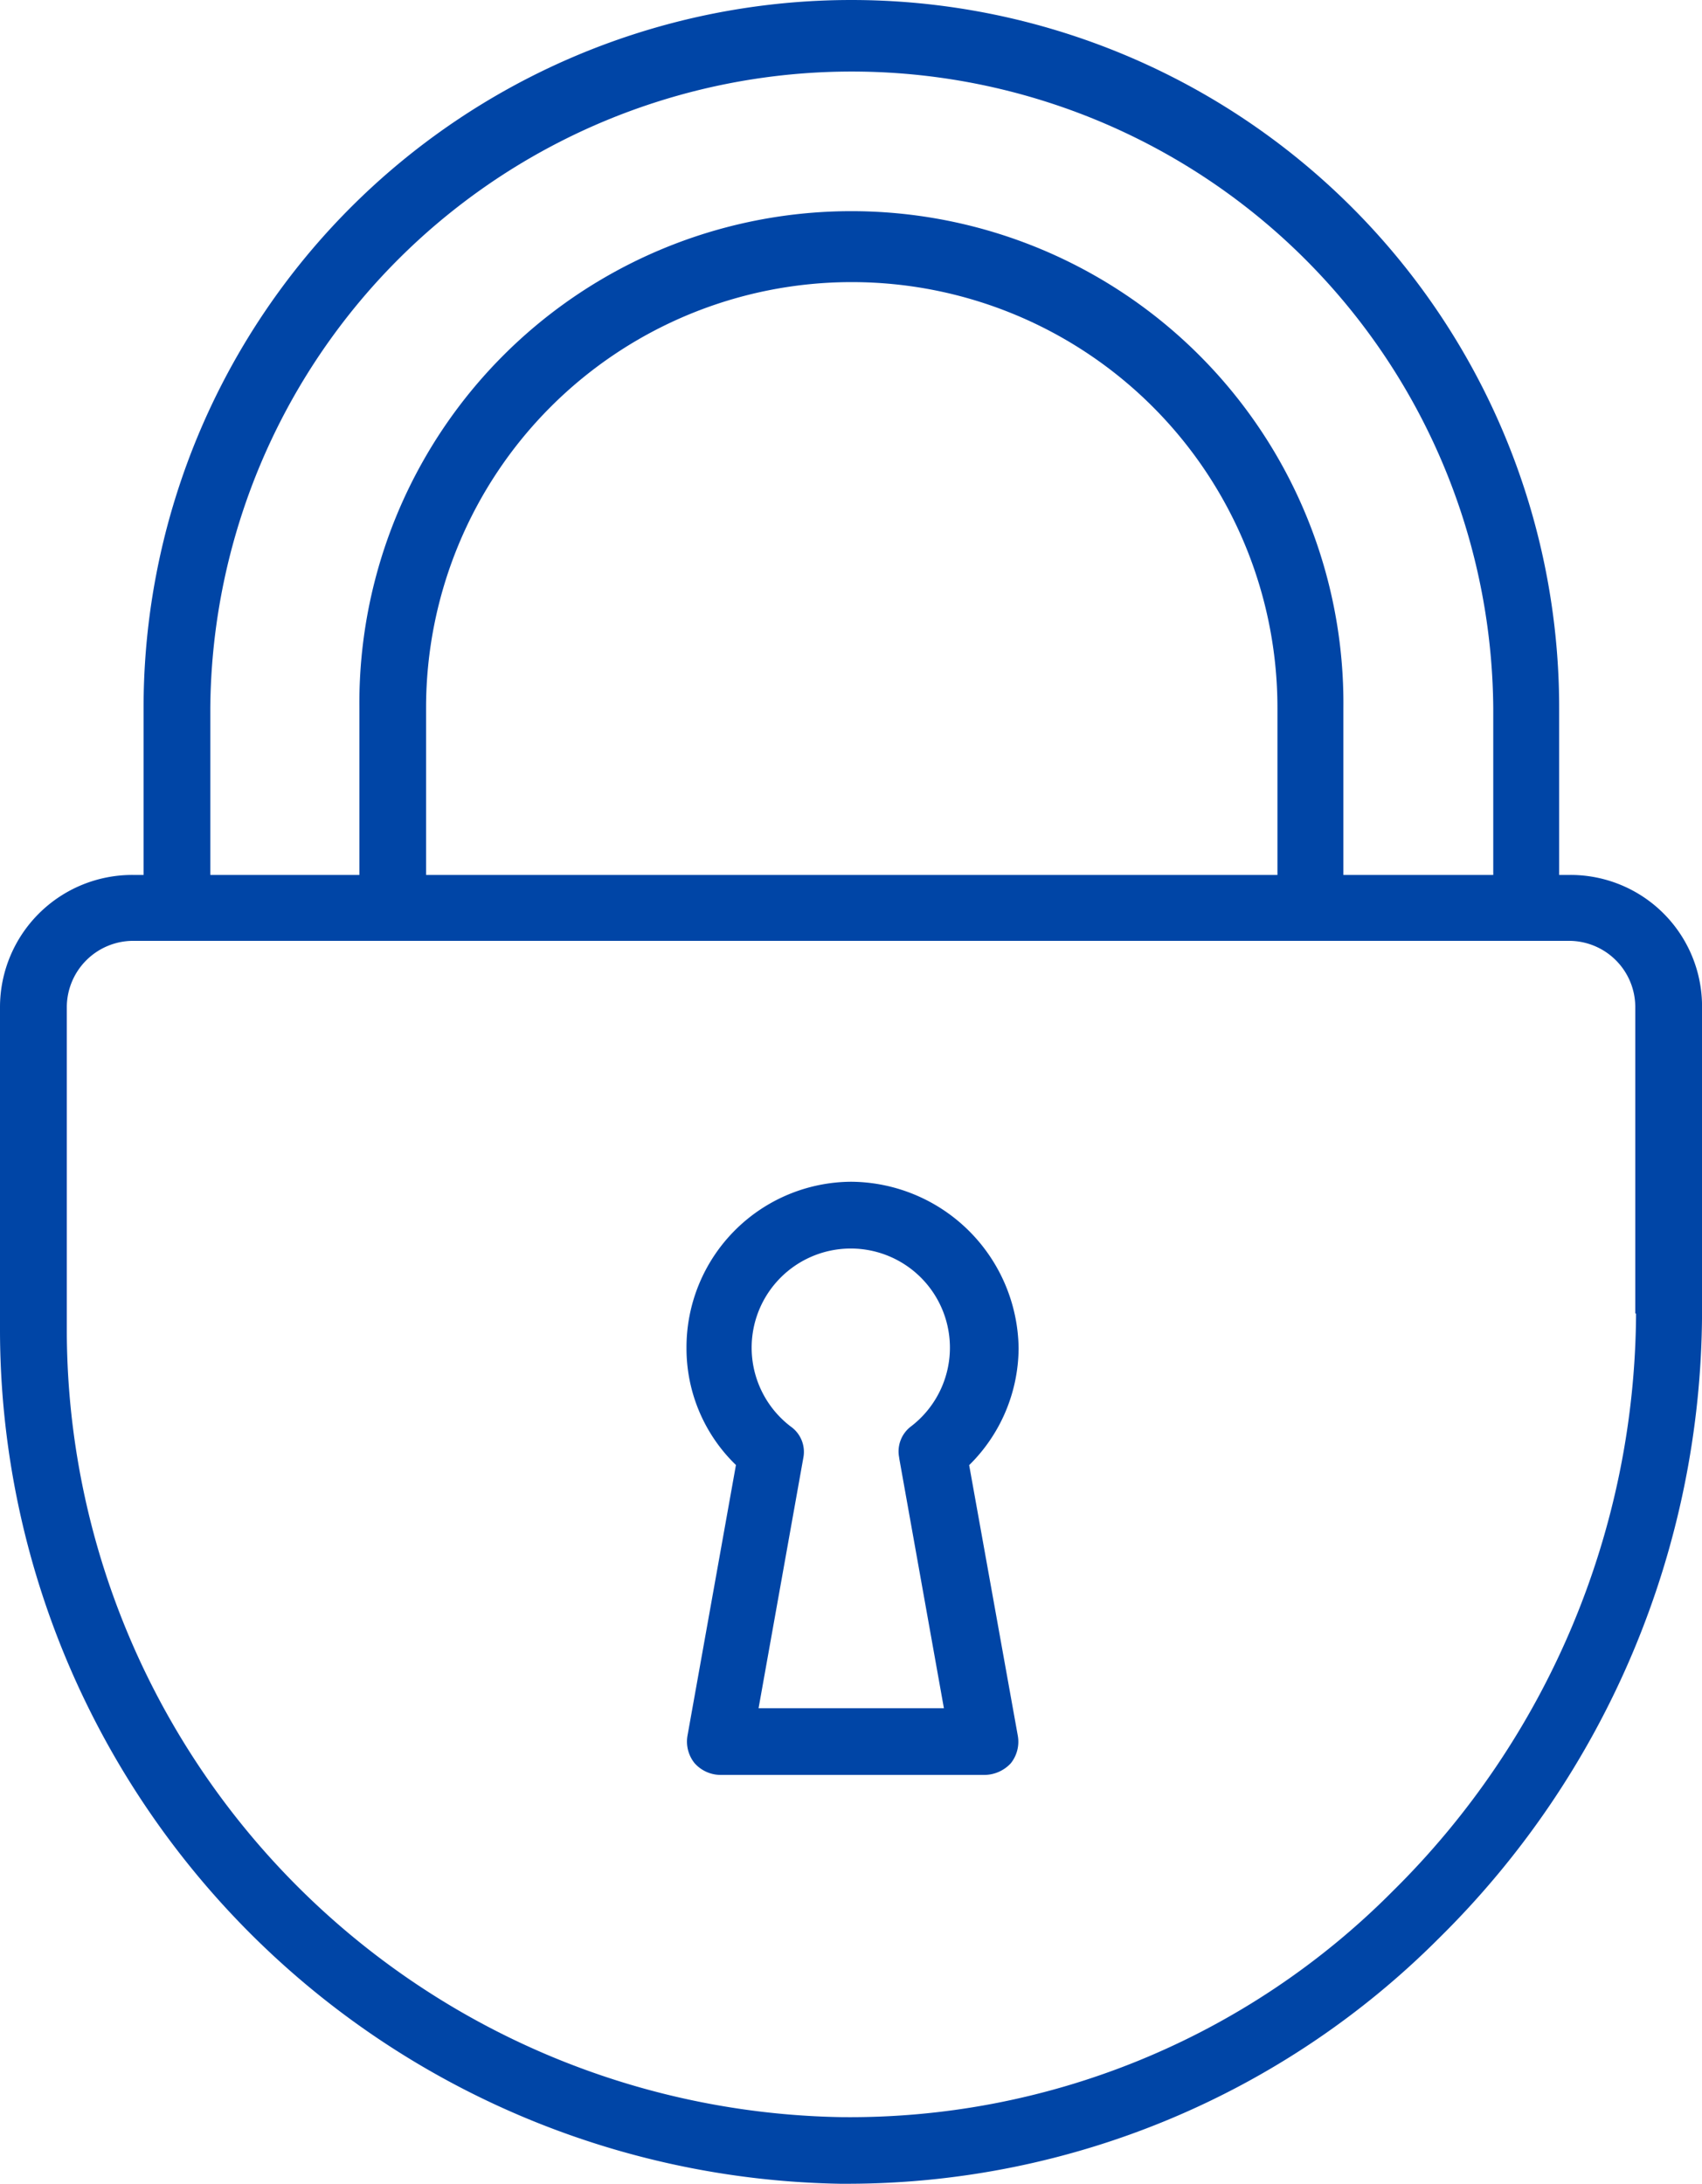 <svg xmlns="http://www.w3.org/2000/svg" width="39.487" height="50.664" viewBox="0 0 39.487 50.664">
    <g data-name="noun_secure_4137393 (1)">
        <path data-name="Path 1092" d="M41.578 22.389h-.255v-3.878a16.421 16.421 0 1 0-32.842 0v3.878h-.254a3.069 3.069 0 0 0-3.077 3.058V33a19.832 19.832 0 0 0 19.479 19.754h.255a19.381 19.381 0 0 0 13.654-5.7 20.458 20.458 0 0 0 6.1-14.491v-7.134a3.05 3.05 0 0 0-3.06-3.04zm-31.549-3.878a14.883 14.883 0 0 1 29.765 0v3.878h-3.477v-3.878a11.415 11.415 0 1 0-22.829 0v3.878h-3.459v-3.878zm5.006 3.878v-3.878a9.876 9.876 0 0 1 19.752 0v3.878zm28.072 10.176a18.962 18.962 0 0 1-5.644 13.4 17.74 17.74 0 0 1-12.816 5.243A18.278 18.278 0 0 1 6.7 33v-7.553a1.542 1.542 0 0 1 1.547-1.529H41.56a1.538 1.538 0 0 1 1.529 1.529v7.118zM24.9 29.507a3.842 3.842 0 0 0-3.823 3.859 3.76 3.76 0 0 0 1.147 2.713l-1.124 6.28a.8.8 0 0 0 .164.637.812.812 0 0 0 .6.273H28a.843.843 0 0 0 .6-.269.8.8 0 0 0 .164-.637l-1.129-6.281a3.834 3.834 0 0 0 1.147-2.713 3.913 3.913 0 0 0-3.882-3.862zm1.111 6.408 1.038 5.807h-4.3l1.038-5.807a.718.718 0 0 0-.291-.728 2.3 2.3 0 1 1 2.785 0 .727.727 0 0 0-.268.728z" style="fill:#0045a6" transform="translate(-5.15 -2.09)"/>
    </g>
</svg>
